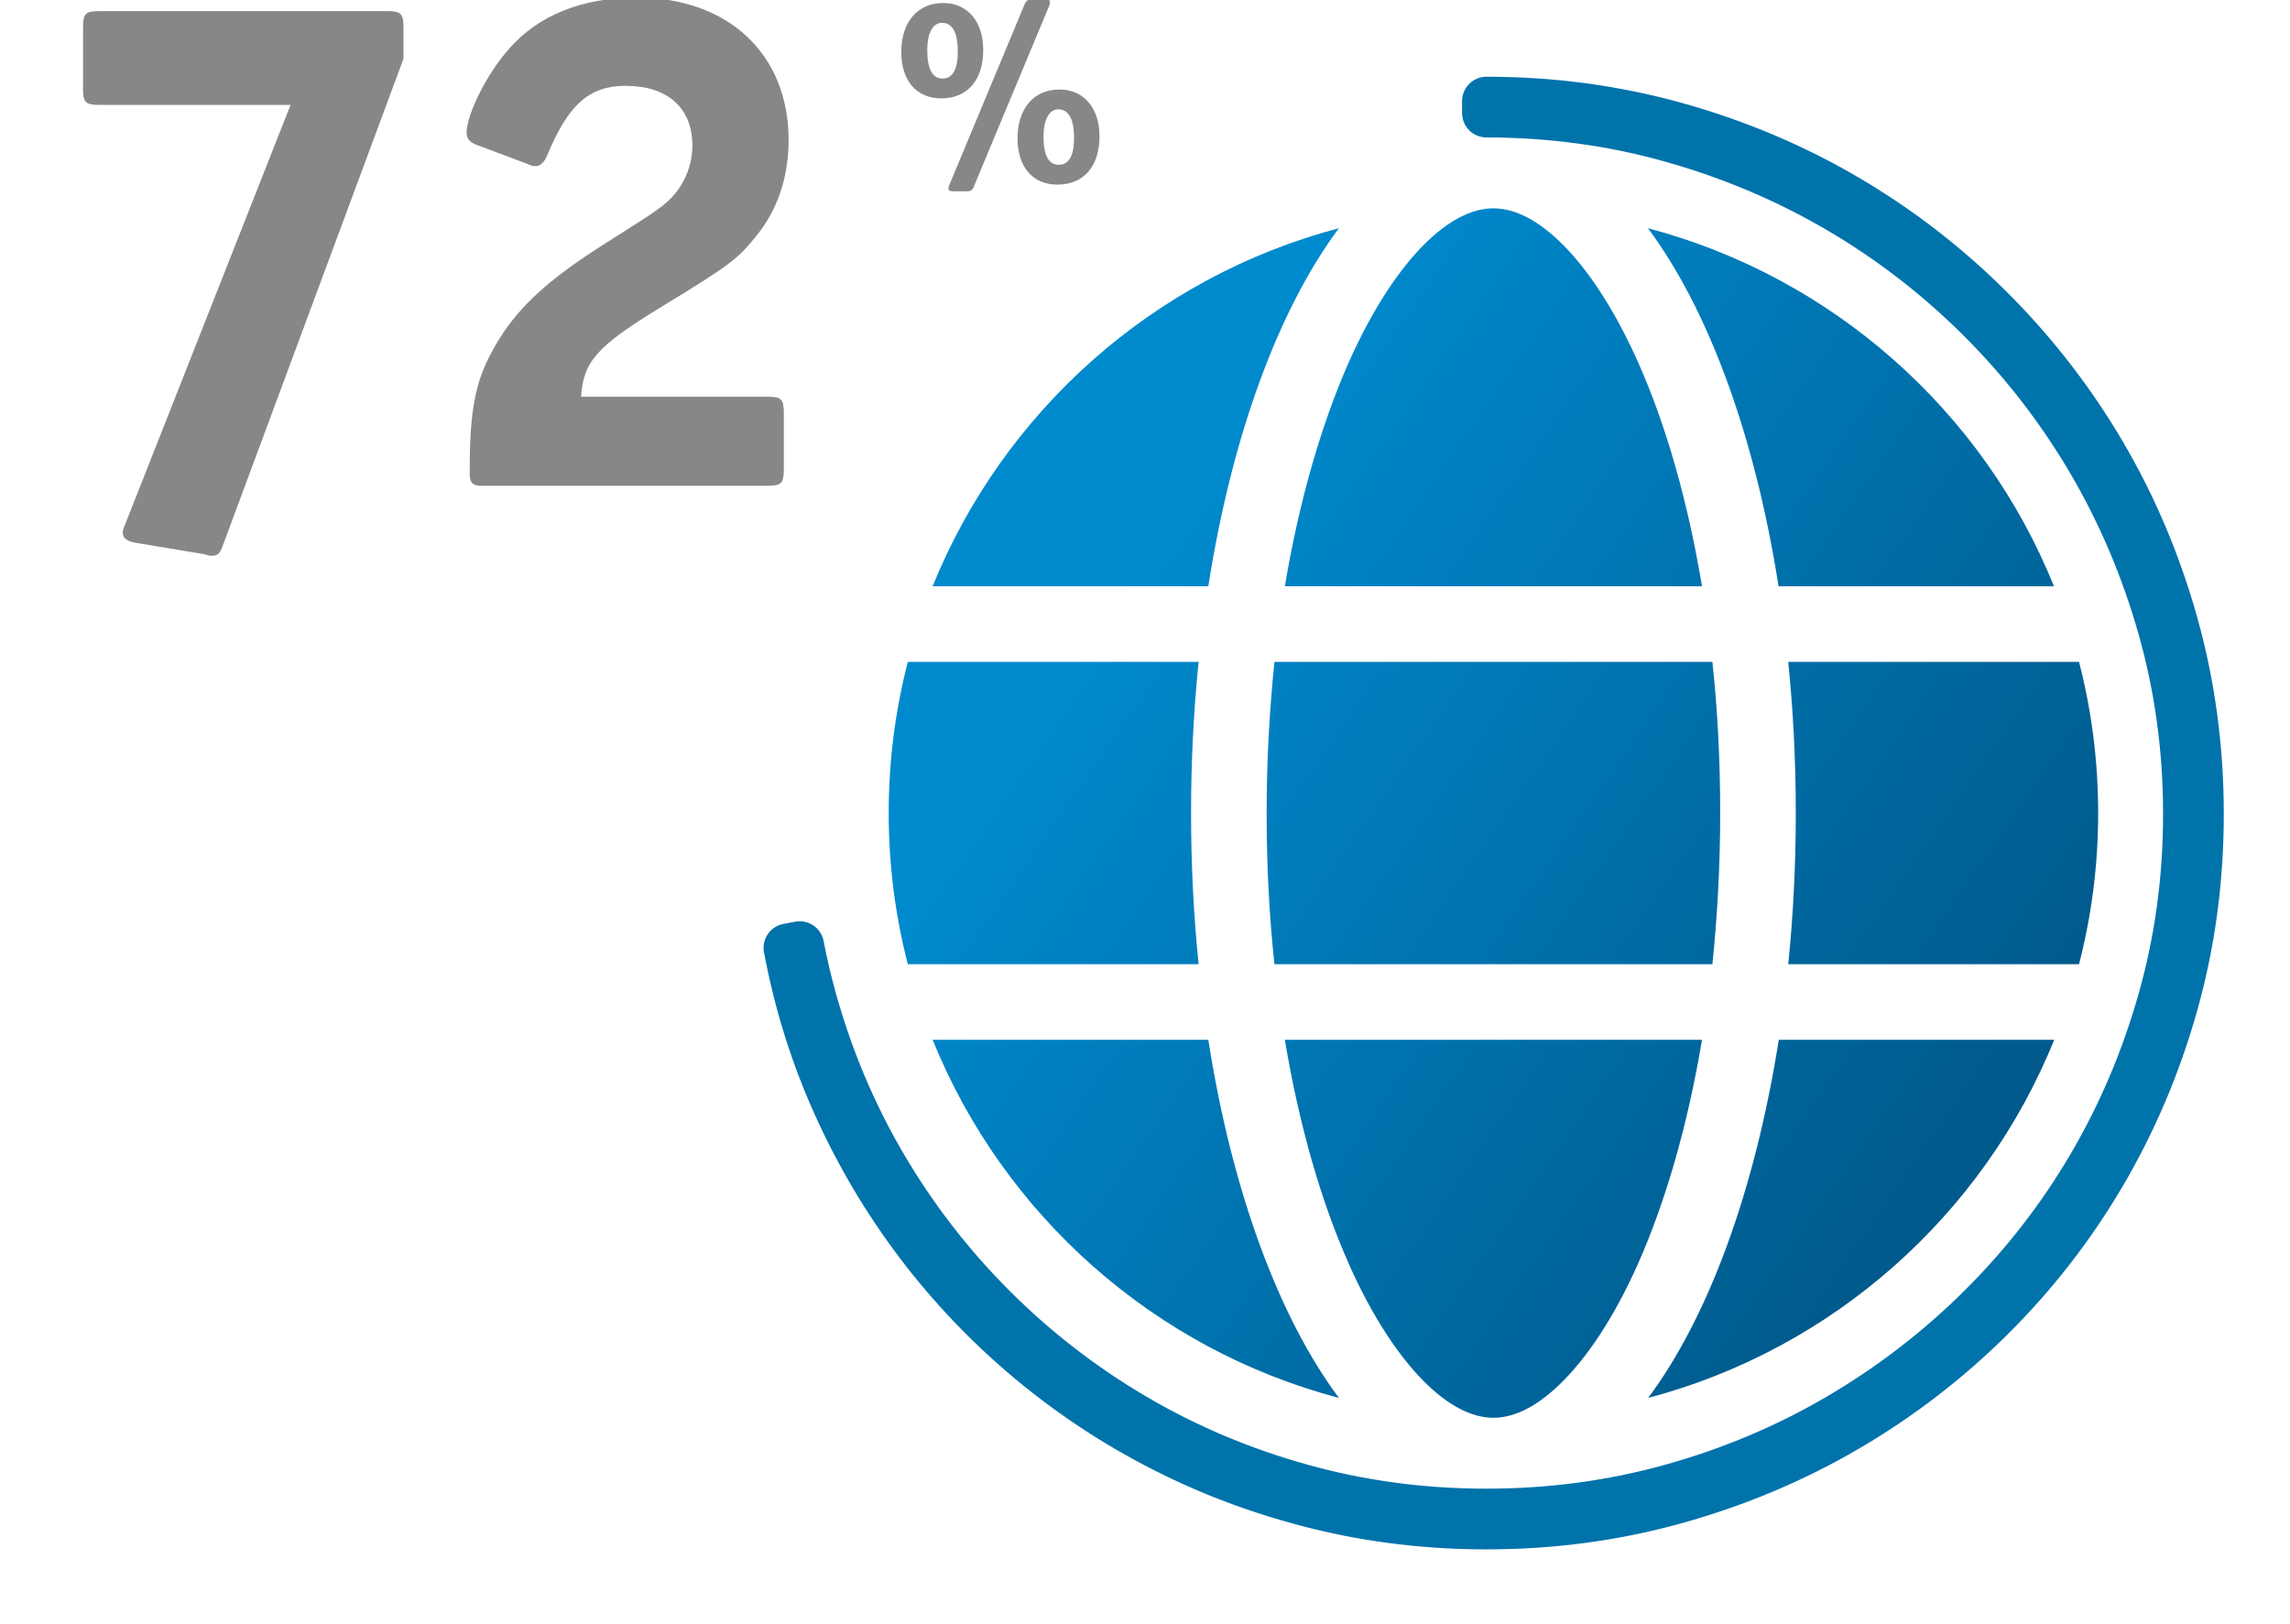 <svg xmlns="http://www.w3.org/2000/svg" xmlns:xlink="http://www.w3.org/1999/xlink" xmlns:serif="http://www.serif.com/" width="100%" height="100%" viewBox="0 0 141 100" xml:space="preserve" style="fill-rule:evenodd;clip-rule:evenodd;stroke-linejoin:round;stroke-miterlimit:2;">  <rect id="Exportquote_Thueringer_Photonik" x="0" y="0.095" width="140.747" height="99.716" style="fill:none;"></rect>  <g>    <path d="M91.523,6.963l-0,-0.738c4.037,0 7.926,0.523 11.667,1.568c3.74,1.045 7.234,2.521 10.483,4.427c3.248,1.906 6.21,4.196 8.884,6.871c2.675,2.675 4.965,5.636 6.871,8.885c1.906,3.248 3.382,6.742 4.427,10.483c1.045,3.74 1.568,7.629 1.568,11.666c-0,4.038 -0.523,7.922 -1.568,11.652c-1.045,3.73 -2.521,7.219 -4.427,10.467c-1.906,3.249 -4.196,6.2 -6.871,8.854c-2.674,2.654 -5.636,4.929 -8.884,6.825c-3.249,1.896 -6.743,3.366 -10.483,4.411c-3.741,1.046 -7.63,1.568 -11.667,1.568c-3.566,0 -7.014,-0.41 -10.345,-1.229c-3.33,-0.82 -6.481,-1.983 -9.453,-3.49c-2.972,-1.506 -5.733,-3.325 -8.285,-5.456c-2.552,-2.132 -4.827,-4.514 -6.825,-7.148c-1.998,-2.634 -3.689,-5.482 -5.072,-8.546c-1.384,-3.064 -2.393,-6.287 -3.028,-9.669l0.723,-0.138c0.215,1.124 0.476,2.236 0.783,3.335c1.025,3.669 2.475,7.097 4.35,10.284c1.875,3.187 4.119,6.087 6.732,8.7c2.614,2.613 5.514,4.857 8.701,6.732c3.186,1.876 6.614,3.326 10.283,4.35c3.668,1.025 7.48,1.537 11.436,1.537c3.955,0 7.767,-0.512 11.436,-1.537c3.669,-1.024 7.102,-2.474 10.299,-4.35c3.197,-1.875 6.112,-4.119 8.746,-6.732c2.633,-2.613 4.888,-5.513 6.763,-8.7c1.875,-3.187 3.331,-6.615 4.366,-10.284c1.035,-3.668 1.552,-7.48 1.552,-11.436c0,-3.955 -0.517,-7.767 -1.552,-11.436c-1.035,-3.668 -2.491,-7.101 -4.366,-10.298c-1.875,-3.198 -4.13,-6.113 -6.763,-8.747c-2.634,-2.633 -5.549,-4.888 -8.746,-6.763c-3.197,-1.875 -6.63,-3.33 -10.299,-4.365c-3.669,-1.035 -7.481,-1.553 -11.436,-1.553Z" style="fill:#0073ab;fill-rule:nonzero;stroke:#0073ab;stroke-width:3px;"></path>  </g>  <g transform="matrix(0.19,0,0,0.19,-1909.92,-3925.87)">    <g transform="matrix(257.674,0,0,257.674,10063.4,20819.9)">      <path d="M0.464,-0.537l0,-0.039c0,-0.018 -0.003,-0.021 -0.021,-0.021l-0.361,0c-0.018,0 -0.021,0.003 -0.021,0.021l-0,0.076c-0,0.018 0.003,0.021 0.021,0.021l0.24,0l-0.207,0.525c-0.004,0.01 -0.004,0.01 -0.004,0.013c0,0.007 0.005,0.011 0.018,0.013l0.084,0.014c0.007,0.002 0.007,0.002 0.009,0.002c0.009,0 0.011,-0.002 0.016,-0.016l0.226,-0.609Z" style="fill:#878787;fill-rule:nonzero;"></path>    </g>    <g transform="matrix(257.674,0,0,257.674,10186.4,20819.9)">      <path d="M0.471,-0.435c0,-0.108 -0.076,-0.179 -0.191,-0.179c-0.068,0 -0.124,0.022 -0.161,0.065c-0.027,0.03 -0.053,0.082 -0.053,0.105c-0,0.007 0.004,0.012 0.012,0.015l0.064,0.024c0.007,0.003 0.007,0.003 0.011,0.003c0.006,-0 0.011,-0.005 0.015,-0.015c0.026,-0.062 0.052,-0.086 0.098,-0.086c0.053,-0 0.084,0.028 0.084,0.075c0,0.024 -0.009,0.045 -0.022,0.061c-0.013,0.015 -0.024,0.022 -0.081,0.058c-0.083,0.052 -0.122,0.089 -0.15,0.142c-0.02,0.037 -0.027,0.074 -0.027,0.145l0,0.008c0,0.01 0.004,0.014 0.014,0.014l0.36,-0c0.018,-0 0.021,-0.003 0.021,-0.021l0,-0.07c0,-0.018 -0.003,-0.021 -0.021,-0.021l-0.234,-0c0.003,-0.044 0.019,-0.063 0.101,-0.113c0.087,-0.053 0.096,-0.06 0.12,-0.09c0.026,-0.032 0.04,-0.073 0.04,-0.12Z" style="fill:#878787;fill-rule:nonzero;"></path>    </g>    <g transform="matrix(86.808,0,0,86.808,10340.2,20721)">      <path d="M0.787,-0.166c0,-0.105 -0.059,-0.174 -0.149,-0.174c-0.097,0 -0.157,0.071 -0.157,0.183c0,0.106 0.057,0.172 0.149,0.172c0.098,0 0.157,-0.068 0.157,-0.181Zm-0.185,-0.499c-0,-0.009 -0.005,-0.012 -0.019,-0.012l-0.051,0c-0.01,0 -0.019,0.006 -0.023,0.015l-0.282,0.677c-0.003,0.007 -0.004,0.01 -0.004,0.014c0,0.008 0.005,0.011 0.02,0.011l0.051,-0c0.012,-0 0.019,-0.005 0.024,-0.018l0.281,-0.674c0.002,-0.005 0.003,-0.009 0.003,-0.013Zm-0.249,0.177c0,-0.106 -0.059,-0.175 -0.149,-0.175c-0.096,0 -0.157,0.071 -0.157,0.183c0,0.107 0.057,0.173 0.149,0.173c0.098,0 0.157,-0.068 0.157,-0.181Zm0.339,0.329c0,0.066 -0.019,0.1 -0.057,0.1c-0.038,0 -0.057,-0.035 -0.057,-0.105c0,-0.063 0.021,-0.102 0.055,-0.102c0.039,0 0.059,0.037 0.059,0.107Zm-0.434,-0.323c0,0.067 -0.019,0.101 -0.057,0.101c-0.038,0 -0.057,-0.036 -0.057,-0.107c0,-0.063 0.021,-0.101 0.055,-0.101c0.039,0 0.059,0.036 0.059,0.107Z" style="fill:#878787;fill-rule:nonzero;"></path>    </g>  </g>  <path d="M105.916,50.064c0,3.229 -0.174,6.341 -0.48,9.308l-26.966,0c-0.32,-2.967 -0.48,-6.079 -0.48,-9.308c0,-3.229 0.175,-6.342 0.48,-9.309l26.966,0c0.32,2.967 0.48,6.08 0.48,9.309Zm4.189,-9.309l17.905,0c0.771,2.982 1.178,6.094 1.178,9.309c-0,3.214 -0.407,6.327 -1.178,9.308l-17.905,0c0.306,-2.996 0.466,-6.108 0.466,-9.308c-0,-3.2 -0.16,-6.313 -0.466,-9.309Zm16.378,-4.654l-16.974,-0c-1.455,-9.294 -4.334,-17.076 -8.043,-22.05c11.388,3.011 20.653,11.272 25.002,22.05l0.015,-0Zm-21.687,-0l-25.686,-0c0.888,-5.294 2.255,-9.978 3.927,-13.774c1.528,-3.433 3.229,-5.92 4.873,-7.491c1.629,-1.541 2.982,-2.007 4.043,-2.007c1.062,0 2.415,0.466 4.044,2.007c1.643,1.571 3.345,4.058 4.872,7.491c1.687,3.782 3.04,8.465 3.927,13.774Zm-30.398,-0l-16.974,-0c4.363,-10.778 13.614,-19.039 25.017,-22.05c-3.709,4.974 -6.589,12.756 -8.043,22.05Zm-18.501,4.654l17.904,0c-0.305,2.996 -0.465,6.109 -0.465,9.309c0,3.2 0.16,6.312 0.465,9.308l-17.904,0c-0.771,-2.981 -1.178,-6.094 -1.178,-9.308c-0,-3.215 0.407,-6.327 1.178,-9.309Zm27.14,37.031c-1.687,-3.781 -3.039,-8.465 -3.927,-13.759l25.686,-0c-0.887,5.294 -2.254,9.978 -3.927,13.759c-1.527,3.433 -3.229,5.92 -4.872,7.491c-1.629,1.556 -2.982,2.021 -4.044,2.021c-1.061,0 -2.414,-0.465 -4.043,-2.007c-1.644,-1.571 -3.345,-4.058 -4.873,-7.49l0,-0.015Zm-8.639,-13.759c1.454,9.294 4.334,17.075 8.043,22.05c-11.403,-3.011 -20.654,-11.273 -25.017,-22.05l16.974,-0Zm52.085,-0c-4.364,10.777 -13.614,19.039 -25.003,22.05c3.709,-4.975 6.574,-12.756 8.043,-22.05l16.96,-0Z" style="fill:url(#_Linear1);fill-rule:nonzero;"></path>  <defs>    <linearGradient id="_Linear1" x1="0" y1="0" x2="1" y2="0" gradientUnits="userSpaceOnUse" gradientTransform="matrix(51.056,35.133,-35.133,51.056,72.009,31.367)">      <stop offset="0" style="stop-color:#008ace;stop-opacity:1"></stop>      <stop offset="1" style="stop-color:#005a8c;stop-opacity:1"></stop>    </linearGradient>  </defs></svg>